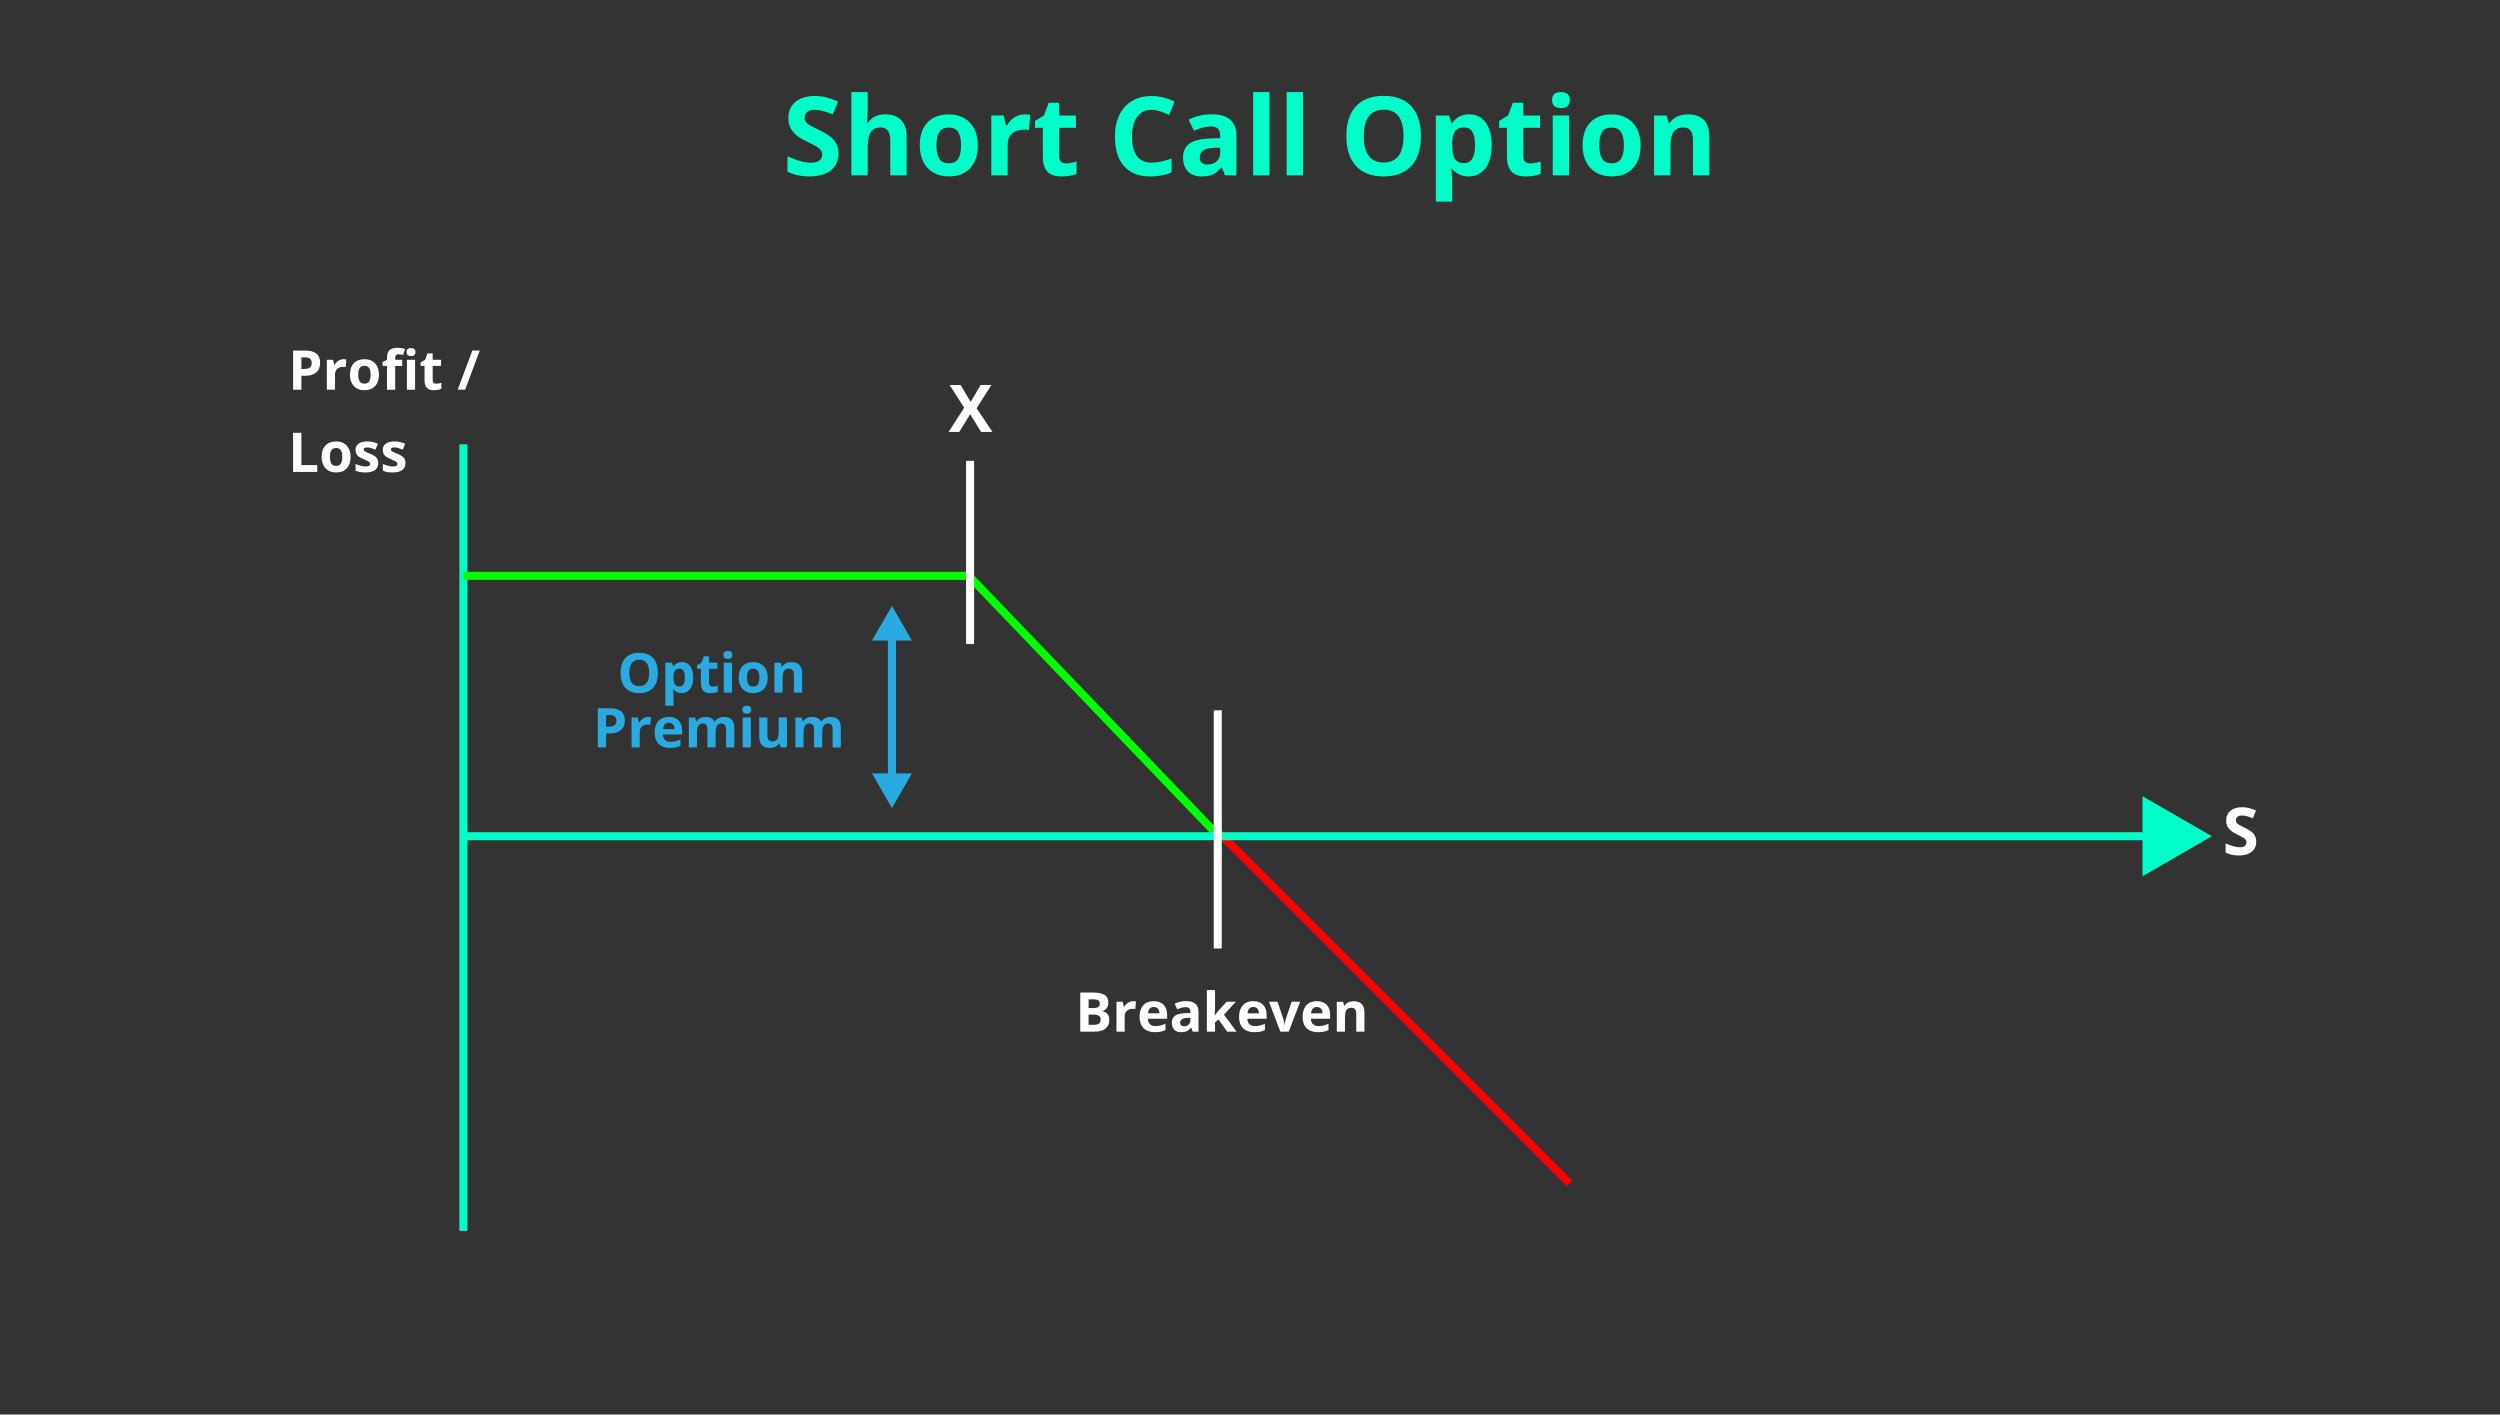 <?xml version="1.0" encoding="UTF-8"?>
<svg id="Layer_33" data-name="Layer 33" xmlns="http://www.w3.org/2000/svg" viewBox="0 0 1246 705">
  <rect x="0" y="0" width="1246" height="705" fill="#333333" stroke="none"/>
  <defs>
    <style>
      .cls-1 {
        stroke: #29abe2;
      }

      .cls-1, .cls-2, .cls-3, .cls-4, .cls-5 {
        fill: none;
        stroke-miterlimit: 10;
        stroke-width: 4px;
      }

      .cls-2 {
        stroke: red;
      }

      .cls-6 {
        fill: #29abe2;
      }

      .cls-6, .cls-7, .cls-8 {
        stroke-width: 0px;
      }

      .cls-7 {
        fill: #00ffc8;
      }

      .cls-8 {
        fill: #fff;
      }

      .cls-3 {
        stroke: #00ffc8;
      }

      .cls-4 {
        stroke: lime;
      }

      .cls-5 {
        stroke: #fff;
      }
    </style>
  </defs>
  <g>
    <line class="cls-3" x1="230.96" y1="221.45" x2="230.96" y2="613.46"/>
    <polyline class="cls-4" points="231 287 482.88 287 608.73 418.14"/>
    <g>
      <line class="cls-1" x1="444.54" y1="388.36" x2="444.54" y2="316.35"/>
      <polygon class="cls-6" points="454.51 385.45 444.54 402.72 434.57 385.45 454.51 385.45"/>
      <polygon class="cls-6" points="454.51 319.27 444.54 302 434.57 319.27 454.51 319.27"/>
    </g>
    <line class="cls-2" x1="607.93" y1="415.44" x2="782.27" y2="589.77"/>
    <g>
      <line class="cls-3" x1="1073.67" y1="416.77" x2="230.96" y2="416.77"/>
      <polygon class="cls-7" points="1067.83 396.83 1102.37 416.77 1067.83 436.72 1067.83 396.83"/>
    </g>
    <path class="cls-8" d="m1124.51,419.54c0,2.11-.76,3.78-2.28,4.99-1.52,1.22-3.64,1.83-6.35,1.83-2.5,0-4.71-.47-6.63-1.41v-4.61c1.58.7,2.92,1.2,4.01,1.49s2.09.43,3,.43c1.09,0,1.92-.21,2.5-.62.58-.42.87-1.04.87-1.86,0-.46-.13-.87-.38-1.22-.26-.36-.63-.7-1.13-1.03-.5-.33-1.51-.86-3.03-1.58-1.43-.67-2.5-1.32-3.22-1.94-.71-.62-1.29-1.34-1.71-2.16s-.64-1.78-.64-2.88c0-2.07.7-3.7,2.11-4.88,1.4-1.18,3.34-1.78,5.82-1.78,1.22,0,2.38.14,3.48.43s2.26.69,3.47,1.22l-1.6,3.86c-1.25-.51-2.28-.87-3.1-1.07-.82-.2-1.62-.3-2.41-.3-.94,0-1.66.22-2.16.66-.5.44-.75,1.01-.75,1.71,0,.44.1.82.3,1.14.2.33.53.64.97.94.44.3,1.49.85,3.14,1.64,2.19,1.05,3.69,2.09,4.5,3.14.81,1.05,1.22,2.34,1.22,3.87Z"/>
    <g>
      <path class="cls-8" d="m159.55,180.81c0,2.1-.66,3.7-1.97,4.82-1.31,1.11-3.18,1.67-5.6,1.67h-1.77v6.94h-4.13v-19.5h6.23c2.37,0,4.16.51,5.4,1.53,1.23,1.02,1.85,2.54,1.85,4.55Zm-9.34,3.09h1.36c1.27,0,2.22-.25,2.85-.75.63-.5.95-1.23.95-2.19s-.26-1.69-.79-2.15c-.53-.46-1.36-.69-2.49-.69h-1.88v5.79Z"/>
      <path class="cls-8" d="m171.24,179.03c.55,0,1.01.04,1.37.12l-.31,3.81c-.33-.09-.73-.13-1.2-.13-1.3,0-2.31.33-3.04,1s-1.09,1.6-1.09,2.8v7.59h-4.07v-14.91h3.08l.6,2.51h.2c.46-.84,1.09-1.51,1.87-2.02.79-.51,1.64-.77,2.57-.77Z"/>
      <path class="cls-8" d="m188.87,186.74c0,2.43-.64,4.33-1.92,5.7-1.28,1.37-3.06,2.05-5.35,2.05-1.43,0-2.69-.31-3.79-.94s-1.93-1.53-2.52-2.7-.88-2.54-.88-4.11c0-2.44.64-4.33,1.91-5.68s3.06-2.03,5.36-2.03c1.43,0,2.69.31,3.79.93s1.93,1.52,2.52,2.68c.59,1.17.88,2.53.88,4.1Zm-10.31,0c0,1.48.24,2.59.73,3.35.48.76,1.27,1.13,2.37,1.13s1.87-.38,2.34-1.13c.48-.75.71-1.87.71-3.35s-.24-2.58-.72-3.32c-.48-.74-1.27-1.11-2.36-1.11s-1.87.37-2.35,1.1-.72,1.84-.72,3.33Z"/>
      <path class="cls-8" d="m200.48,182.37h-3.52v11.86h-4.07v-11.86h-2.24v-1.96l2.24-1.09v-1.09c0-1.7.42-2.94,1.25-3.72.83-.78,2.17-1.17,4.01-1.17,1.4,0,2.65.21,3.75.63l-1.04,2.99c-.82-.26-1.57-.39-2.27-.39-.58,0-1,.17-1.25.51-.26.34-.39.78-.39,1.31v.93h3.52v3.05Zm2.16-6.91c0-1.32.74-1.99,2.21-1.99s2.21.66,2.21,1.99c0,.63-.18,1.12-.55,1.47-.37.35-.92.53-1.66.53-1.48,0-2.21-.67-2.21-2Zm4.24,18.77h-4.07v-14.91h4.07v14.91Z"/>
      <path class="cls-8" d="m217.42,191.25c.71,0,1.56-.16,2.56-.47v3.03c-1.01.45-2.26.68-3.73.68-1.63,0-2.81-.41-3.55-1.23-.74-.82-1.11-2.06-1.11-3.7v-7.19h-1.95v-1.72l2.24-1.36,1.17-3.15h2.6v3.17h4.17v3.05h-4.17v7.19c0,.58.16,1,.49,1.28.32.28.75.41,1.29.41Z"/>
      <path class="cls-8" d="m239.1,174.72l-7.27,19.5h-3.7l7.27-19.5h3.7Z"/>
      <path class="cls-8" d="m146.08,235.2v-19.5h4.13v16.09h7.91v3.42h-12.04Z"/>
      <path class="cls-8" d="m174.75,227.72c0,2.43-.64,4.33-1.92,5.7-1.28,1.37-3.06,2.05-5.35,2.05-1.43,0-2.69-.31-3.79-.94s-1.93-1.53-2.52-2.7-.88-2.54-.88-4.11c0-2.44.64-4.33,1.91-5.68s3.06-2.03,5.36-2.03c1.43,0,2.69.31,3.79.93s1.93,1.52,2.52,2.68c.59,1.17.88,2.53.88,4.1Zm-10.31,0c0,1.48.24,2.59.73,3.35.48.76,1.27,1.13,2.37,1.13s1.87-.38,2.34-1.13c.48-.75.71-1.87.71-3.35s-.24-2.58-.72-3.32c-.48-.74-1.27-1.11-2.36-1.11s-1.87.37-2.35,1.1-.72,1.84-.72,3.33Z"/>
      <path class="cls-8" d="m188.51,230.77c0,1.53-.53,2.69-1.59,3.5-1.06.8-2.65,1.2-4.77,1.2-1.08,0-2.01-.07-2.77-.22s-1.48-.36-2.15-.65v-3.36c.76.36,1.61.65,2.55.89.95.24,1.78.36,2.5.36,1.48,0,2.21-.43,2.21-1.28,0-.32-.1-.58-.29-.78-.2-.2-.53-.43-1.01-.68-.48-.25-1.12-.55-1.92-.89-1.15-.48-1.99-.92-2.53-1.33-.54-.41-.93-.88-1.17-1.41-.24-.53-.37-1.18-.37-1.95,0-1.32.51-2.35,1.54-3.07s2.48-1.09,4.37-1.09,3.54.39,5.24,1.17l-1.23,2.93c-.75-.32-1.45-.58-2.09-.79s-1.31-.31-1.99-.31c-1.2,0-1.8.32-1.8.97,0,.36.19.68.58.95.39.27,1.23.66,2.54,1.19,1.17.47,2.02.91,2.56,1.32.54.41.94.88,1.2,1.41.26.53.39,1.17.39,1.91Z"/>
      <path class="cls-8" d="m202.09,230.77c0,1.53-.53,2.69-1.59,3.5-1.06.8-2.65,1.2-4.77,1.2-1.08,0-2.01-.07-2.77-.22s-1.48-.36-2.15-.65v-3.36c.76.36,1.61.65,2.55.89.95.24,1.78.36,2.5.36,1.48,0,2.21-.43,2.21-1.28,0-.32-.1-.58-.29-.78-.2-.2-.53-.43-1.01-.68-.48-.25-1.12-.55-1.92-.89-1.15-.48-1.99-.92-2.53-1.33-.54-.41-.93-.88-1.17-1.41-.24-.53-.37-1.18-.37-1.95,0-1.32.51-2.35,1.54-3.07s2.48-1.09,4.37-1.09,3.54.39,5.24,1.17l-1.23,2.93c-.75-.32-1.45-.58-2.09-.79s-1.31-.31-1.99-.31c-1.2,0-1.8.32-1.8.97,0,.36.19.68.58.95.39.27,1.23.66,2.54,1.19,1.17.47,2.02.91,2.56,1.32.54.41.94.88,1.2,1.41.26.53.39,1.17.39,1.91Z"/>
    </g>
    <line class="cls-5" x1="606.93" y1="472.72" x2="606.93" y2="354"/>
    <g>
      <path class="cls-6" d="m327.87,335.41c0,3.23-.8,5.71-2.4,7.44-1.6,1.73-3.9,2.6-6.88,2.6s-5.28-.87-6.88-2.6c-1.6-1.73-2.4-4.22-2.4-7.47s.8-5.72,2.41-7.44c1.6-1.71,3.91-2.57,6.9-2.57s5.29.86,6.88,2.59c1.59,1.72,2.38,4.21,2.38,7.44Zm-14.23,0c0,2.18.41,3.82,1.24,4.92.83,1.1,2.06,1.65,3.71,1.65,3.3,0,4.95-2.19,4.95-6.58s-1.64-6.59-4.92-6.59c-1.65,0-2.89.55-3.72,1.66-.84,1.11-1.25,2.75-1.25,4.93Z"/>
      <path class="cls-6" d="m339.78,345.45c-1.75,0-3.13-.64-4.12-1.91h-.21c.14,1.25.21,1.96.21,2.16v6.04h-4.07v-21.47h3.31l.57,1.93h.19c.95-1.48,2.36-2.21,4.23-2.21,1.76,0,3.14.68,4.13,2.04,1,1.36,1.49,3.25,1.49,5.67,0,1.59-.23,2.97-.7,4.15s-1.13,2.07-1.99,2.68c-.86.61-1.88.92-3.04.92Zm-1.2-12.2c-1,0-1.74.31-2.2.93-.46.62-.7,1.64-.72,3.06v.44c0,1.6.24,2.75.71,3.44s1.23,1.04,2.26,1.04c1.82,0,2.73-1.5,2.73-4.51,0-1.47-.22-2.57-.67-3.3-.45-.73-1.15-1.1-2.11-1.1Z"/>
      <path class="cls-6" d="m355.16,342.21c.71,0,1.56-.16,2.56-.47v3.03c-1.01.45-2.26.68-3.73.68-1.63,0-2.81-.41-3.55-1.23-.74-.82-1.11-2.06-1.11-3.7v-7.19h-1.95v-1.72l2.24-1.36,1.17-3.15h2.6v3.17h4.17v3.05h-4.17v7.19c0,.58.16,1,.49,1.28.32.28.75.41,1.29.41Z"/>
      <path class="cls-6" d="m360.56,326.42c0-1.32.74-1.99,2.21-1.99s2.21.66,2.21,1.99c0,.63-.18,1.12-.55,1.47-.37.35-.92.53-1.66.53-1.48,0-2.21-.67-2.21-2Zm4.24,18.77h-4.07v-14.91h4.07v14.91Z"/>
      <path class="cls-6" d="m382.62,337.7c0,2.43-.64,4.33-1.92,5.7-1.28,1.37-3.06,2.05-5.35,2.05-1.43,0-2.69-.31-3.79-.94s-1.93-1.53-2.52-2.7-.88-2.54-.88-4.11c0-2.44.64-4.33,1.91-5.68s3.06-2.03,5.36-2.03c1.43,0,2.69.31,3.79.93s1.93,1.52,2.52,2.68c.59,1.17.88,2.53.88,4.1Zm-10.31,0c0,1.48.24,2.59.73,3.35.48.76,1.27,1.13,2.37,1.13s1.87-.38,2.34-1.13c.48-.75.71-1.87.71-3.35s-.24-2.58-.72-3.32c-.48-.74-1.27-1.11-2.36-1.11s-1.87.37-2.35,1.1-.72,1.84-.72,3.33Z"/>
      <path class="cls-6" d="m399.75,345.19h-4.07v-8.71c0-1.08-.19-1.88-.57-2.42-.38-.54-.99-.81-1.83-.81-1.14,0-1.96.38-2.47,1.14-.51.76-.76,2.02-.76,3.78v7.02h-4.07v-14.91h3.11l.55,1.91h.23c.45-.72,1.08-1.26,1.87-1.63s1.7-.55,2.71-.55c1.73,0,3.05.47,3.95,1.41.9.94,1.35,2.29,1.35,4.06v9.72Z"/>
      <path class="cls-6" d="m311.41,359.08c0,2.1-.66,3.7-1.97,4.82-1.31,1.11-3.18,1.67-5.6,1.67h-1.77v6.94h-4.13v-19.5h6.23c2.37,0,4.16.51,5.4,1.53,1.23,1.02,1.85,2.54,1.85,4.55Zm-9.34,3.09h1.36c1.27,0,2.22-.25,2.85-.75.63-.5.95-1.23.95-2.19s-.26-1.69-.79-2.15c-.53-.46-1.36-.69-2.49-.69h-1.88v5.79Z"/>
      <path class="cls-6" d="m323.1,357.31c.55,0,1.01.04,1.37.12l-.31,3.81c-.33-.09-.73-.13-1.2-.13-1.3,0-2.31.33-3.04,1s-1.09,1.6-1.09,2.8v7.59h-4.07v-14.91h3.08l.6,2.51h.2c.46-.84,1.09-1.51,1.87-2.02.79-.51,1.64-.77,2.57-.77Z"/>
      <path class="cls-6" d="m333.93,372.77c-2.4,0-4.28-.66-5.63-1.99-1.35-1.33-2.03-3.2-2.03-5.63s.62-4.43,1.87-5.8c1.25-1.36,2.98-2.05,5.18-2.05s3.75.6,4.92,1.8,1.76,2.86,1.76,4.97v1.97h-9.62c.04,1.16.39,2.06,1.03,2.71.64.65,1.54.97,2.69.97.9,0,1.75-.09,2.55-.28.8-.19,1.64-.48,2.51-.89v3.15c-.71.36-1.47.62-2.28.79-.81.17-1.8.26-2.96.26Zm-.57-12.56c-.86,0-1.54.27-2.03.82s-.77,1.32-.84,2.33h5.71c-.02-1-.28-1.78-.79-2.33s-1.19-.82-2.05-.82Z"/>
      <path class="cls-6" d="m356.67,372.5h-4.07v-8.71c0-1.08-.18-1.88-.54-2.42-.36-.54-.93-.81-1.7-.81-1.04,0-1.8.38-2.27,1.15s-.71,2.02-.71,3.78v7.02h-4.07v-14.91h3.11l.55,1.91h.23c.4-.68.98-1.22,1.73-1.61.75-.39,1.62-.58,2.6-.58,2.23,0,3.74.73,4.54,2.19h.36c.4-.69.99-1.23,1.77-1.61.78-.38,1.66-.57,2.63-.57,1.69,0,2.97.43,3.83,1.3.87.87,1.3,2.26,1.3,4.17v9.72h-4.08v-8.71c0-1.08-.18-1.88-.54-2.42s-.93-.81-1.7-.81c-1,0-1.74.36-2.23,1.07-.49.71-.74,1.84-.74,3.39v7.48Z"/>
      <path class="cls-6" d="m369.97,353.74c0-1.32.74-1.99,2.21-1.99s2.21.66,2.21,1.99c0,.63-.18,1.12-.55,1.47-.37.35-.92.53-1.66.53-1.48,0-2.21-.67-2.21-2Zm4.24,18.77h-4.07v-14.91h4.07v14.91Z"/>
      <path class="cls-6" d="m389.04,372.5l-.55-1.91h-.21c-.44.69-1.05,1.23-1.85,1.61-.8.38-1.71.57-2.73.57-1.75,0-3.07-.47-3.96-1.41-.89-.94-1.33-2.29-1.33-4.05v-9.72h4.07v8.71c0,1.08.19,1.88.57,2.42.38.54.99.81,1.83.81,1.14,0,1.96-.38,2.47-1.14.51-.76.76-2.02.76-3.78v-7.02h4.07v14.91h-3.12Z"/>
      <path class="cls-6" d="m409.78,372.5h-4.07v-8.71c0-1.08-.18-1.88-.54-2.42-.36-.54-.93-.81-1.7-.81-1.04,0-1.8.38-2.27,1.15s-.71,2.02-.71,3.78v7.02h-4.07v-14.91h3.11l.55,1.91h.23c.4-.68.98-1.22,1.73-1.61.75-.39,1.62-.58,2.6-.58,2.23,0,3.74.73,4.54,2.19h.36c.4-.69.99-1.23,1.77-1.61.78-.38,1.66-.57,2.63-.57,1.69,0,2.97.43,3.83,1.3.87.87,1.3,2.26,1.3,4.17v9.72h-4.08v-8.71c0-1.08-.18-1.88-.54-2.42s-.93-.81-1.7-.81c-1,0-1.74.36-2.23,1.07-.49.71-.74,1.84-.74,3.39v7.48Z"/>
    </g>
    <g>
      <path class="cls-8" d="m538.43,494.68h6.07c2.77,0,4.77.39,6.02,1.18,1.25.79,1.87,2.04,1.87,3.75,0,1.17-.27,2.12-.82,2.87-.55.75-1.27,1.2-2.18,1.35v.13c1.24.28,2.13.79,2.67,1.55s.82,1.76.82,3.01c0,1.78-.64,3.17-1.93,4.16-1.29,1-3.03,1.49-5.24,1.49h-7.3v-19.5Zm4.13,7.72h2.4c1.12,0,1.93-.17,2.43-.52.5-.35.75-.92.75-1.72,0-.75-.27-1.28-.82-1.61s-1.41-.49-2.59-.49h-2.17v4.33Zm0,3.28v5.08h2.69c1.14,0,1.98-.22,2.52-.65.54-.44.81-1.1.81-2,0-1.62-1.16-2.43-3.47-2.43h-2.56Z"/>
      <path class="cls-8" d="m564.79,498.99c.55,0,1.01.04,1.37.12l-.31,3.81c-.33-.09-.73-.13-1.2-.13-1.3,0-2.31.33-3.04,1s-1.09,1.6-1.09,2.8v7.59h-4.07v-14.91h3.08l.6,2.51h.2c.46-.84,1.09-1.51,1.87-2.02.79-.51,1.64-.77,2.57-.77Z"/>
      <path class="cls-8" d="m575.62,514.45c-2.4,0-4.28-.66-5.63-1.99-1.35-1.33-2.03-3.2-2.03-5.63s.62-4.43,1.87-5.8c1.25-1.36,2.98-2.05,5.18-2.05s3.75.6,4.92,1.8,1.76,2.86,1.76,4.97v1.97h-9.62c.04,1.16.39,2.06,1.03,2.71.64.65,1.54.97,2.69.97.9,0,1.75-.09,2.55-.28.8-.19,1.64-.48,2.51-.89v3.15c-.71.36-1.47.62-2.28.79-.81.17-1.8.26-2.96.26Zm-.57-12.56c-.86,0-1.54.27-2.03.82s-.77,1.32-.84,2.33h5.71c-.02-1-.28-1.78-.79-2.33s-1.19-.82-2.05-.82Z"/>
      <path class="cls-8" d="m594.48,514.19l-.79-2.03h-.11c-.68.86-1.39,1.46-2.11,1.79s-1.67.5-2.83.5c-1.43,0-2.56-.41-3.38-1.23-.82-.82-1.23-1.98-1.23-3.5s.55-2.75,1.66-3.5c1.11-.75,2.78-1.17,5.01-1.25l2.59-.08v-.65c0-1.51-.77-2.27-2.32-2.27-1.19,0-2.59.36-4.2,1.08l-1.35-2.75c1.72-.9,3.62-1.35,5.71-1.35s3.54.44,4.6,1.31c1.07.87,1.6,2.2,1.6,3.97v9.94h-2.84Zm-1.2-6.91l-1.57.05c-1.18.04-2.06.25-2.64.64-.58.39-.87.99-.87,1.79,0,1.15.66,1.72,1.97,1.72.94,0,1.7-.27,2.26-.81.57-.54.85-1.26.85-2.16v-1.23Z"/>
      <path class="cls-8" d="m605.42,506.08l1.77-2.27,4.17-4.54h4.59l-5.92,6.47,6.28,8.44h-4.69l-4.29-6.04-1.75,1.4v4.64h-4.07v-20.75h4.07v9.26l-.21,3.39h.05Z"/>
      <path class="cls-8" d="m625.2,514.45c-2.4,0-4.28-.66-5.63-1.99-1.35-1.33-2.03-3.2-2.03-5.63s.62-4.43,1.87-5.8c1.25-1.36,2.98-2.05,5.18-2.05s3.75.6,4.92,1.8,1.76,2.86,1.76,4.97v1.97h-9.62c.04,1.16.39,2.06,1.03,2.71.64.65,1.54.97,2.69.97.9,0,1.75-.09,2.55-.28.8-.19,1.64-.48,2.51-.89v3.15c-.71.36-1.47.62-2.28.79-.81.17-1.8.26-2.96.26Zm-.57-12.56c-.86,0-1.54.27-2.03.82s-.77,1.32-.84,2.33h5.71c-.02-1-.28-1.78-.79-2.33s-1.19-.82-2.05-.82Z"/>
      <path class="cls-8" d="m638.14,514.19l-5.68-14.91h4.25l2.88,8.5c.32,1.08.52,2.09.6,3.05h.08c.04-.85.24-1.87.6-3.05l2.87-8.5h4.25l-5.68,14.91h-4.17Z"/>
      <path class="cls-8" d="m656.88,514.45c-2.4,0-4.28-.66-5.63-1.99-1.35-1.33-2.03-3.2-2.03-5.63s.62-4.43,1.87-5.8c1.25-1.36,2.98-2.05,5.18-2.05s3.75.6,4.92,1.8,1.76,2.86,1.76,4.97v1.97h-9.62c.04,1.16.39,2.06,1.03,2.71.64.65,1.54.97,2.69.97.9,0,1.75-.09,2.55-.28.8-.19,1.64-.48,2.51-.89v3.15c-.71.36-1.47.62-2.28.79-.81.17-1.8.26-2.96.26Zm-.57-12.56c-.86,0-1.54.27-2.03.82s-.77,1.32-.84,2.33h5.71c-.02-1-.28-1.78-.79-2.33s-1.19-.82-2.05-.82Z"/>
      <path class="cls-8" d="m680.03,514.19h-4.07v-8.71c0-1.08-.19-1.88-.57-2.42-.38-.54-.99-.81-1.83-.81-1.14,0-1.96.38-2.47,1.14-.51.76-.76,2.02-.76,3.78v7.02h-4.07v-14.91h3.11l.55,1.91h.23c.45-.72,1.08-1.26,1.87-1.63s1.7-.55,2.71-.55c1.73,0,3.05.47,3.95,1.41.9.94,1.35,2.29,1.35,4.06v9.72Z"/>
    </g>
  </g>
  <g>
    <path class="cls-7" d="m417.89,76.57c0,3.52-1.27,6.3-3.8,8.32s-6.06,3.04-10.58,3.04c-4.16,0-7.84-.78-11.04-2.35v-7.68c2.63,1.17,4.86,2,6.68,2.48,1.82.48,3.49.72,5,.72,1.81,0,3.21-.35,4.17-1.04.97-.69,1.45-1.72,1.45-3.09,0-.76-.21-1.44-.64-2.04-.43-.6-1.05-1.17-1.88-1.72-.83-.55-2.51-1.43-5.05-2.64-2.38-1.12-4.17-2.2-5.36-3.23s-2.14-2.23-2.85-3.6c-.71-1.37-1.07-2.97-1.07-4.8,0-3.45,1.17-6.16,3.51-8.14,2.34-1.97,5.57-2.96,9.7-2.96,2.03,0,3.96.24,5.8.72,1.84.48,3.77,1.16,5.78,2.03l-2.67,6.43c-2.08-.85-3.8-1.45-5.16-1.79s-2.7-.51-4.01-.51c-1.57,0-2.77.36-3.6,1.09-.84.73-1.25,1.68-1.25,2.85,0,.73.17,1.37.51,1.91.34.54.88,1.07,1.61,1.57.74.51,2.49,1.42,5.24,2.73,3.65,1.74,6.14,3.49,7.5,5.24,1.35,1.75,2.03,3.9,2.03,6.44Z"/>
    <path class="cls-7" d="m451.85,87.4h-8.14v-17.42c0-4.3-1.6-6.46-4.8-6.46-2.28,0-3.92.77-4.93,2.32-1.01,1.55-1.52,4.05-1.52,7.52v14.03h-8.14v-41.51h8.14v8.46c0,.66-.06,2.21-.19,4.64l-.19,2.4h.43c1.81-2.92,4.7-4.38,8.64-4.38,3.5,0,6.16.94,7.98,2.83,1.81,1.89,2.72,4.59,2.72,8.11v19.45Z"/>
    <path class="cls-7" d="m487.33,72.43c0,4.86-1.28,8.65-3.84,11.39-2.56,2.74-6.13,4.11-10.7,4.11-2.86,0-5.39-.63-7.58-1.88-2.19-1.25-3.87-3.05-5.04-5.4s-1.76-5.09-1.76-8.22c0-4.87,1.27-8.66,3.82-11.36,2.54-2.7,6.12-4.05,10.72-4.05,2.86,0,5.39.62,7.58,1.87s3.87,3.03,5.04,5.36,1.76,5.06,1.76,8.19Zm-20.62,0c0,2.95.48,5.18,1.45,6.7.97,1.51,2.55,2.27,4.73,2.27s3.73-.75,4.68-2.25c.95-1.5,1.43-3.74,1.43-6.71s-.48-5.17-1.44-6.64c-.96-1.48-2.53-2.21-4.72-2.21s-3.74.73-4.7,2.2c-.96,1.47-1.44,3.69-1.44,6.66Z"/>
    <path class="cls-7" d="m510.7,57.01c1.1,0,2.02.08,2.75.24l-.61,7.63c-.66-.18-1.46-.27-2.4-.27-2.6,0-4.62.67-6.07,2-1.45,1.33-2.17,3.2-2.17,5.6v15.18h-8.14v-29.83h6.16l1.2,5.02h.4c.92-1.67,2.17-3.02,3.75-4.04s3.29-1.53,5.14-1.53Z"/>
    <path class="cls-7" d="m531.43,81.45c1.42,0,3.13-.31,5.12-.93v6.06c-2.03.91-4.52,1.36-7.47,1.36-3.25,0-5.62-.82-7.11-2.47-1.49-1.65-2.23-4.11-2.23-7.4v-14.38h-3.89v-3.44l4.48-2.72,2.35-6.3h5.2v6.35h8.35v6.11h-8.35v14.38c0,1.16.32,2.01.97,2.56.65.55,1.51.83,2.57.83Z"/>
    <path class="cls-7" d="m573.98,54.72c-3.11,0-5.52,1.17-7.23,3.51-1.71,2.34-2.56,5.6-2.56,9.78,0,8.7,3.26,13.05,9.79,13.05,2.74,0,6.06-.68,9.95-2.05v6.94c-3.2,1.33-6.78,2-10.72,2-5.67,0-10.01-1.72-13.02-5.16-3.01-3.44-4.51-8.38-4.51-14.82,0-4.05.74-7.61,2.21-10.66,1.48-3.05,3.6-5.39,6.36-7.02,2.77-1.63,6.01-2.44,9.72-2.44s7.59.92,11.42,2.75l-2.67,6.72c-1.46-.69-2.93-1.3-4.4-1.81-1.48-.52-2.93-.77-4.35-.77Z"/>
    <path class="cls-7" d="m610.53,87.4l-1.57-4.05h-.21c-1.37,1.72-2.78,2.92-4.23,3.59-1.45.67-3.34,1-5.67,1-2.86,0-5.12-.82-6.76-2.45-1.65-1.64-2.47-3.97-2.47-6.99s1.11-5.5,3.32-7c2.21-1.5,5.55-2.33,10.02-2.49l5.17-.16v-1.31c0-3.02-1.55-4.54-4.64-4.54-2.38,0-5.18.72-8.4,2.16l-2.69-5.5c3.43-1.8,7.24-2.69,11.42-2.69s7.07.87,9.2,2.61c2.13,1.74,3.2,4.39,3.2,7.95v19.87h-5.68Zm-2.4-13.82l-3.15.11c-2.37.07-4.13.5-5.28,1.28-1.16.78-1.73,1.97-1.73,3.58,0,2.29,1.32,3.44,3.95,3.44,1.89,0,3.39-.54,4.52-1.63,1.13-1.08,1.69-2.52,1.69-4.32v-2.45Z"/>
    <path class="cls-7" d="m632.72,87.4h-8.14v-41.51h8.14v41.51Z"/>
    <path class="cls-7" d="m649.4,87.4h-8.14v-41.51h8.14v41.51Z"/>
    <path class="cls-7" d="m708.17,67.84c0,6.46-1.6,11.42-4.8,14.89-3.2,3.47-7.79,5.2-13.77,5.2s-10.56-1.73-13.76-5.2c-3.2-3.47-4.8-8.45-4.8-14.94s1.6-11.45,4.81-14.87,7.81-5.14,13.81-5.14,10.58,1.73,13.75,5.18,4.76,8.41,4.76,14.89Zm-28.46,0c0,4.36.83,7.64,2.48,9.84,1.65,2.21,4.13,3.31,7.42,3.31,6.6,0,9.9-4.38,9.9-13.15s-3.28-13.18-9.84-13.18c-3.29,0-5.77,1.11-7.44,3.32-1.67,2.21-2.51,5.5-2.51,9.86Z"/>
    <path class="cls-7" d="m731.99,87.93c-3.5,0-6.25-1.27-8.24-3.81h-.43c.28,2.49.43,3.93.43,4.32v12.08h-8.14v-42.95h6.62l1.15,3.87h.37c1.9-2.95,4.72-4.43,8.46-4.43,3.52,0,6.28,1.36,8.27,4.08,1.99,2.72,2.99,6.5,2.99,11.34,0,3.18-.47,5.95-1.4,8.3s-2.26,4.13-3.99,5.36c-1.73,1.23-3.75,1.84-6.08,1.84Zm-2.4-24.41c-2.01,0-3.48.62-4.4,1.85-.93,1.24-1.41,3.28-1.44,6.12v.88c0,3.2.48,5.5,1.43,6.88.95,1.39,2.46,2.08,4.52,2.08,3.65,0,5.47-3,5.47-9.02,0-2.93-.45-5.14-1.35-6.6-.9-1.47-2.31-2.2-4.23-2.2Z"/>
    <path class="cls-7" d="m762.75,81.45c1.42,0,3.13-.31,5.12-.93v6.06c-2.03.91-4.52,1.36-7.47,1.36-3.25,0-5.62-.82-7.11-2.47-1.49-1.65-2.23-4.11-2.23-7.4v-14.38h-3.89v-3.44l4.48-2.72,2.35-6.3h5.2v6.35h8.35v6.11h-8.35v14.38c0,1.16.32,2.01.97,2.56.65.55,1.51.83,2.57.83Z"/>
    <path class="cls-7" d="m773.55,49.86c0-2.65,1.48-3.97,4.43-3.97s4.43,1.32,4.43,3.97c0,1.26-.37,2.25-1.11,2.95-.74.7-1.84,1.05-3.32,1.05-2.95,0-4.43-1.33-4.43-4Zm8.48,37.53h-8.14v-29.83h8.14v29.83Z"/>
    <path class="cls-7" d="m817.67,72.43c0,4.86-1.28,8.65-3.84,11.39-2.56,2.74-6.13,4.11-10.7,4.11-2.86,0-5.39-.63-7.58-1.88-2.19-1.25-3.87-3.05-5.04-5.4s-1.76-5.09-1.76-8.22c0-4.87,1.27-8.66,3.82-11.36,2.54-2.7,6.12-4.05,10.72-4.05,2.86,0,5.39.62,7.58,1.87s3.87,3.03,5.04,5.36,1.76,5.06,1.76,8.19Zm-20.62,0c0,2.95.48,5.18,1.45,6.7.97,1.51,2.55,2.27,4.73,2.27s3.73-.75,4.68-2.25c.95-1.5,1.43-3.74,1.43-6.71s-.48-5.17-1.44-6.64c-.96-1.48-2.53-2.21-4.72-2.21s-3.74.73-4.7,2.2c-.96,1.47-1.44,3.69-1.44,6.66Z"/>
    <path class="cls-7" d="m851.93,87.4h-8.14v-17.42c0-2.15-.38-3.77-1.15-4.84-.77-1.08-1.98-1.61-3.66-1.61-2.28,0-3.92.76-4.93,2.28-1.01,1.52-1.52,4.04-1.52,7.56v14.03h-8.14v-29.83h6.22l1.09,3.82h.45c.91-1.44,2.16-2.53,3.75-3.27,1.59-.74,3.4-1.11,5.43-1.11,3.47,0,6.1.94,7.9,2.81,1.8,1.88,2.69,4.58,2.69,8.12v19.45Z"/>
  </g>
  <line class="cls-5" x1="483.49" y1="321" x2="483.49" y2="229.68"/>
  <path class="cls-8" d="m494.65,215.29h-5.67l-5.44-8.85-5.44,8.85h-5.31l7.76-12.07-7.27-11.33h5.47l5.04,8.42,4.95-8.42h5.35l-7.35,11.6,7.91,11.8Z"/>
</svg>